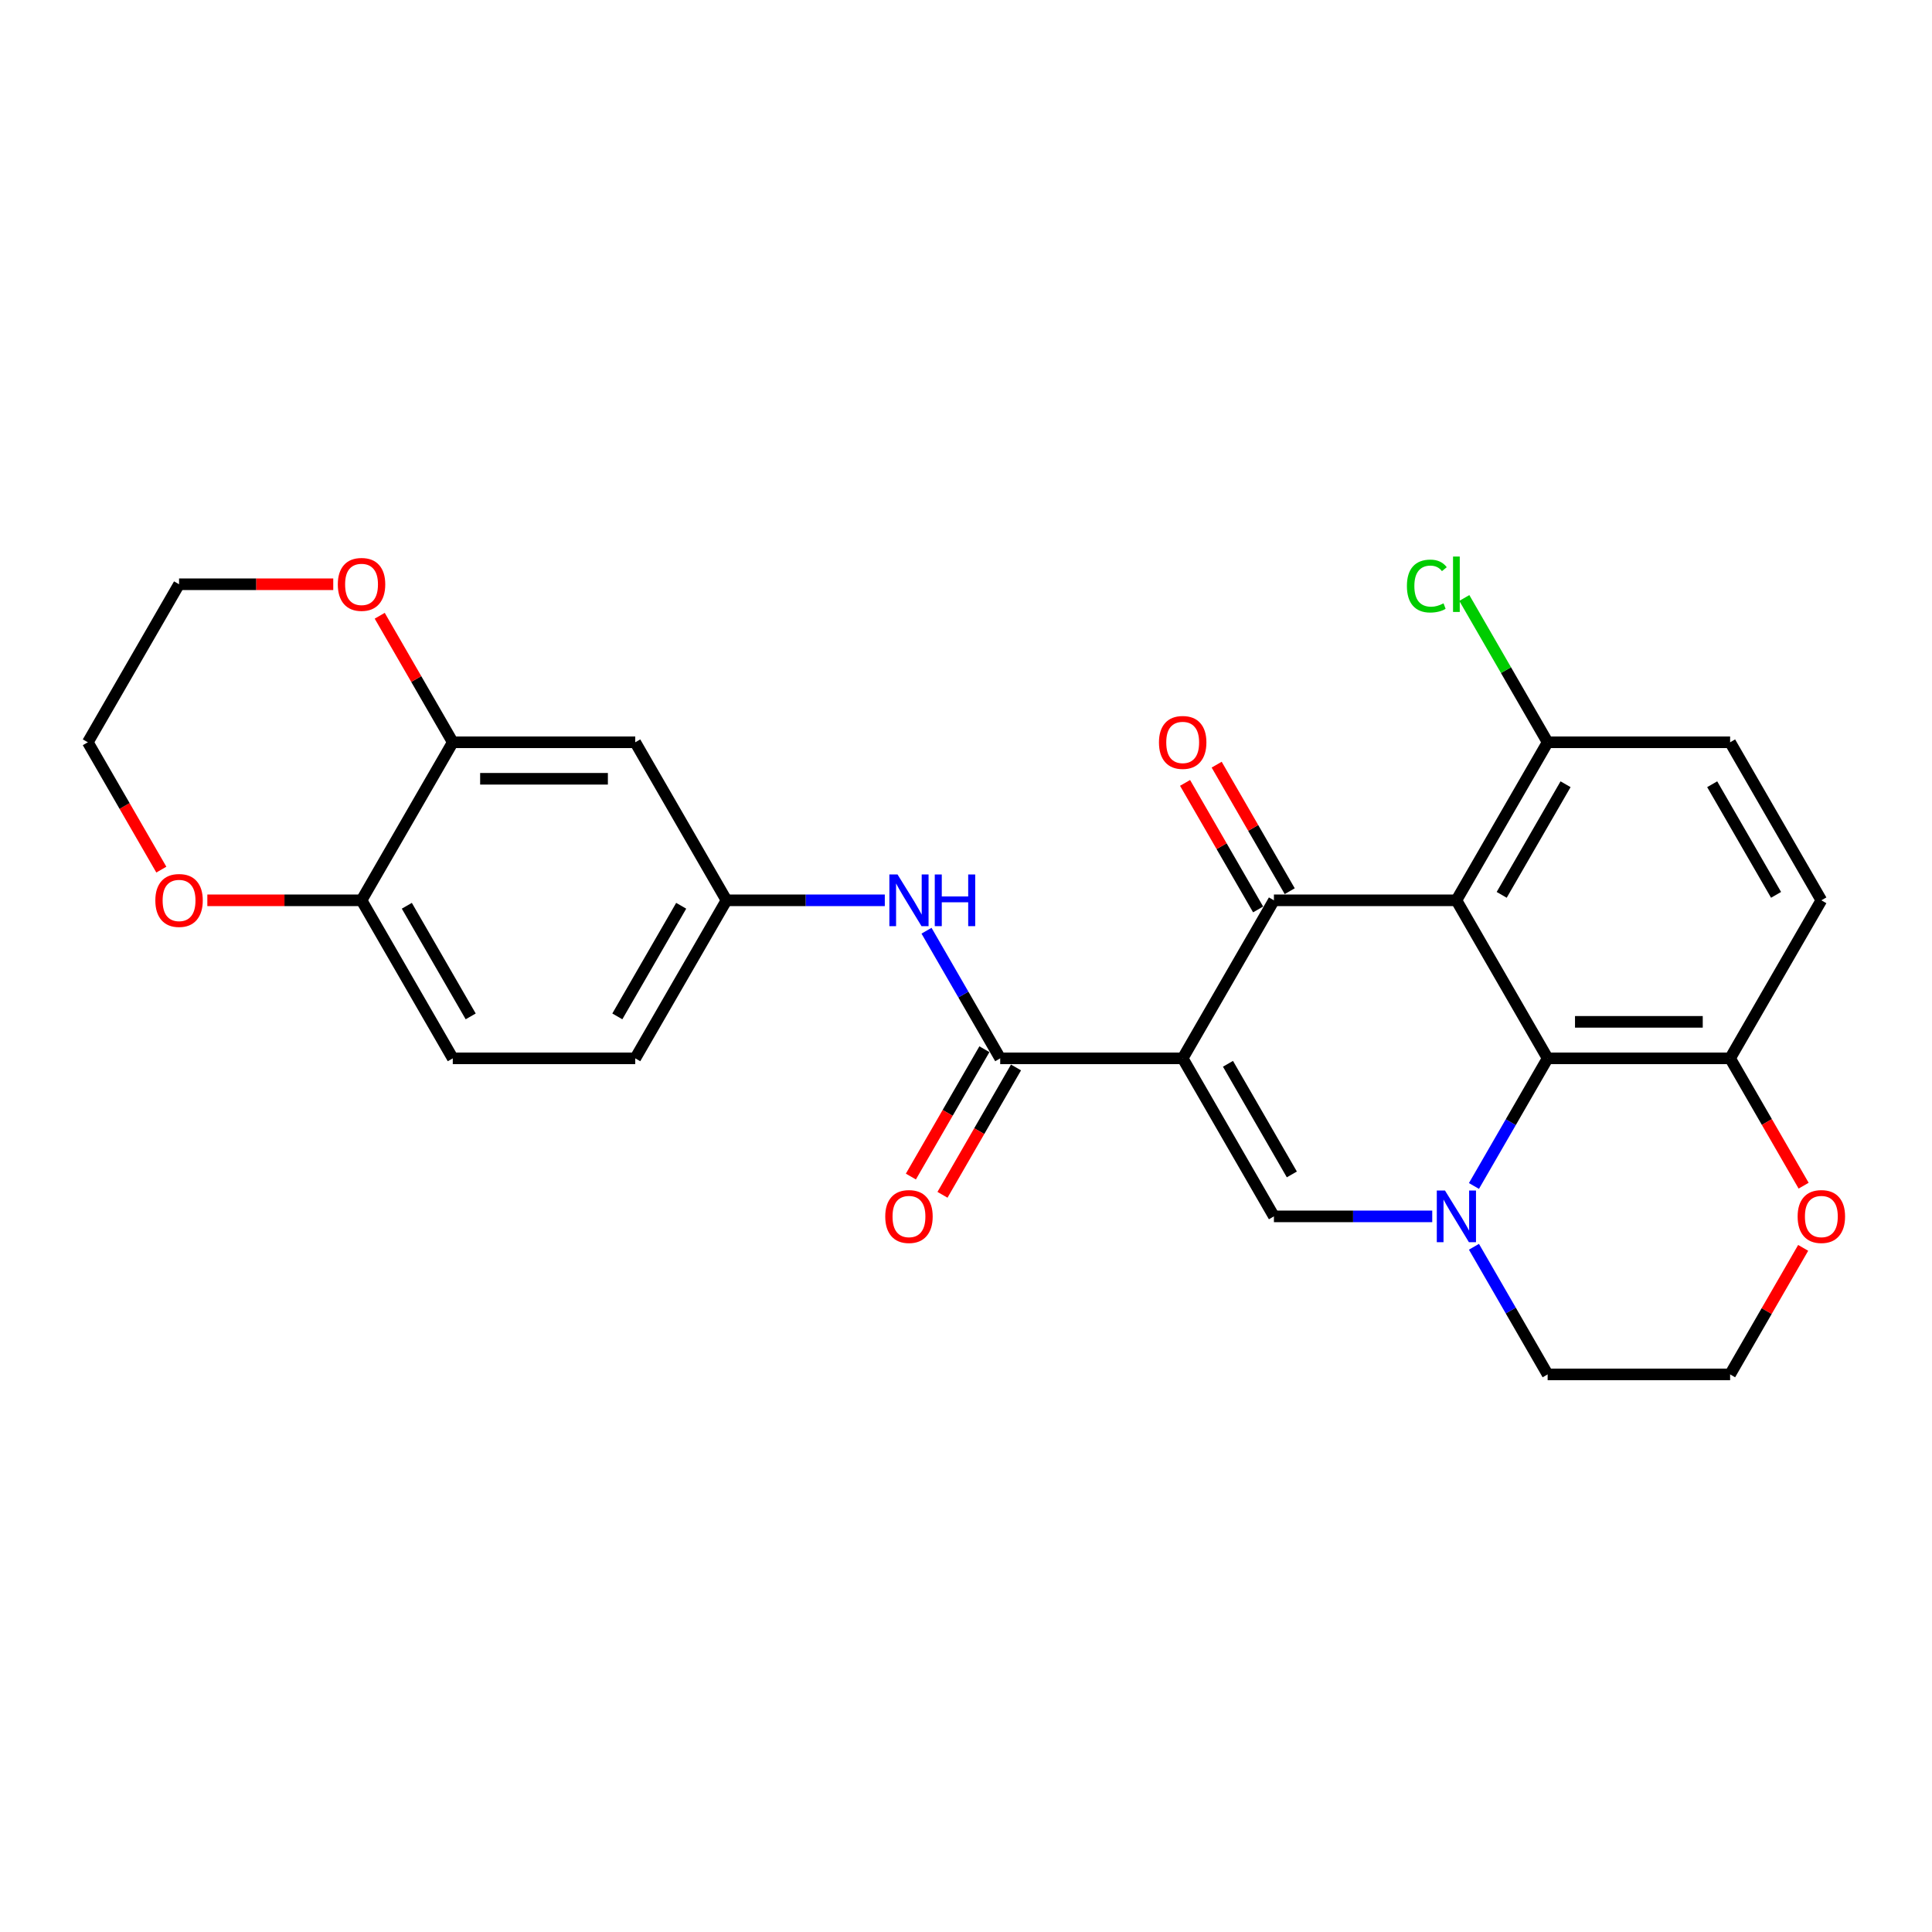 <?xml version='1.0' encoding='iso-8859-1'?>
<svg version='1.1' baseProfile='full'
              xmlns='http://www.w3.org/2000/svg'
                      xmlns:rdkit='http://www.rdkit.org/xml'
                      xmlns:xlink='http://www.w3.org/1999/xlink'
                  xml:space='preserve'
width='1000px' height='1000px' viewBox='0 0 1000 1000'>
<!-- END OF HEADER -->
<rect style='opacity:1.0;fill:#FFFFFF;stroke:none' width='1000' height='1000' x='0' y='0'> </rect>
<path class='bond-0' d='M 612.154,547.797 L 659.379,466.001' style='fill:none;fill-rule:evenodd;stroke:#000000;stroke-width:6px;stroke-linecap:butt;stroke-linejoin:miter;stroke-opacity:1' />
<path class='bond-3' d='M 612.154,547.797 L 659.379,629.593' style='fill:none;fill-rule:evenodd;stroke:#000000;stroke-width:6px;stroke-linecap:butt;stroke-linejoin:miter;stroke-opacity:1' />
<path class='bond-3' d='M 635.597,550.621 L 668.655,607.879' style='fill:none;fill-rule:evenodd;stroke:#000000;stroke-width:6px;stroke-linecap:butt;stroke-linejoin:miter;stroke-opacity:1' />
<path class='bond-4' d='M 612.154,547.797 L 517.704,547.797' style='fill:none;fill-rule:evenodd;stroke:#000000;stroke-width:6px;stroke-linecap:butt;stroke-linejoin:miter;stroke-opacity:1' />
<path class='bond-1' d='M 659.379,466.001 L 753.829,466.001' style='fill:none;fill-rule:evenodd;stroke:#000000;stroke-width:6px;stroke-linecap:butt;stroke-linejoin:miter;stroke-opacity:1' />
<path class='bond-11' d='M 667.559,461.278 L 648.652,428.531' style='fill:none;fill-rule:evenodd;stroke:#000000;stroke-width:6px;stroke-linecap:butt;stroke-linejoin:miter;stroke-opacity:1' />
<path class='bond-11' d='M 648.652,428.531 L 629.746,395.784' style='fill:none;fill-rule:evenodd;stroke:#FF0000;stroke-width:6px;stroke-linecap:butt;stroke-linejoin:miter;stroke-opacity:1' />
<path class='bond-11' d='M 651.2,470.723 L 632.293,437.976' style='fill:none;fill-rule:evenodd;stroke:#000000;stroke-width:6px;stroke-linecap:butt;stroke-linejoin:miter;stroke-opacity:1' />
<path class='bond-11' d='M 632.293,437.976 L 613.387,405.229' style='fill:none;fill-rule:evenodd;stroke:#FF0000;stroke-width:6px;stroke-linecap:butt;stroke-linejoin:miter;stroke-opacity:1' />
<path class='bond-7' d='M 753.829,466.001 L 801.054,384.205' style='fill:none;fill-rule:evenodd;stroke:#000000;stroke-width:6px;stroke-linecap:butt;stroke-linejoin:miter;stroke-opacity:1' />
<path class='bond-7' d='M 777.272,463.176 L 810.33,405.919' style='fill:none;fill-rule:evenodd;stroke:#000000;stroke-width:6px;stroke-linecap:butt;stroke-linejoin:miter;stroke-opacity:1' />
<path class='bond-27' d='M 753.829,466.001 L 801.054,547.797' style='fill:none;fill-rule:evenodd;stroke:#000000;stroke-width:6px;stroke-linecap:butt;stroke-linejoin:miter;stroke-opacity:1' />
<path class='bond-2' d='M 741.324,629.593 L 700.352,629.593' style='fill:none;fill-rule:evenodd;stroke:#0000FF;stroke-width:6px;stroke-linecap:butt;stroke-linejoin:miter;stroke-opacity:1' />
<path class='bond-2' d='M 700.352,629.593 L 659.379,629.593' style='fill:none;fill-rule:evenodd;stroke:#000000;stroke-width:6px;stroke-linecap:butt;stroke-linejoin:miter;stroke-opacity:1' />
<path class='bond-5' d='M 762.914,613.858 L 781.984,580.827' style='fill:none;fill-rule:evenodd;stroke:#0000FF;stroke-width:6px;stroke-linecap:butt;stroke-linejoin:miter;stroke-opacity:1' />
<path class='bond-5' d='M 781.984,580.827 L 801.054,547.797' style='fill:none;fill-rule:evenodd;stroke:#000000;stroke-width:6px;stroke-linecap:butt;stroke-linejoin:miter;stroke-opacity:1' />
<path class='bond-21' d='M 762.914,645.328 L 781.984,678.359' style='fill:none;fill-rule:evenodd;stroke:#0000FF;stroke-width:6px;stroke-linecap:butt;stroke-linejoin:miter;stroke-opacity:1' />
<path class='bond-21' d='M 781.984,678.359 L 801.054,711.389' style='fill:none;fill-rule:evenodd;stroke:#000000;stroke-width:6px;stroke-linecap:butt;stroke-linejoin:miter;stroke-opacity:1' />
<path class='bond-6' d='M 517.704,547.797 L 498.634,514.767' style='fill:none;fill-rule:evenodd;stroke:#000000;stroke-width:6px;stroke-linecap:butt;stroke-linejoin:miter;stroke-opacity:1' />
<path class='bond-6' d='M 498.634,514.767 L 479.564,481.736' style='fill:none;fill-rule:evenodd;stroke:#0000FF;stroke-width:6px;stroke-linecap:butt;stroke-linejoin:miter;stroke-opacity:1' />
<path class='bond-14' d='M 509.525,543.074 L 490.498,576.029' style='fill:none;fill-rule:evenodd;stroke:#000000;stroke-width:6px;stroke-linecap:butt;stroke-linejoin:miter;stroke-opacity:1' />
<path class='bond-14' d='M 490.498,576.029 L 471.472,608.984' style='fill:none;fill-rule:evenodd;stroke:#FF0000;stroke-width:6px;stroke-linecap:butt;stroke-linejoin:miter;stroke-opacity:1' />
<path class='bond-14' d='M 525.884,552.519 L 506.858,585.474' style='fill:none;fill-rule:evenodd;stroke:#000000;stroke-width:6px;stroke-linecap:butt;stroke-linejoin:miter;stroke-opacity:1' />
<path class='bond-14' d='M 506.858,585.474 L 487.831,618.429' style='fill:none;fill-rule:evenodd;stroke:#FF0000;stroke-width:6px;stroke-linecap:butt;stroke-linejoin:miter;stroke-opacity:1' />
<path class='bond-9' d='M 801.054,547.797 L 895.504,547.797' style='fill:none;fill-rule:evenodd;stroke:#000000;stroke-width:6px;stroke-linecap:butt;stroke-linejoin:miter;stroke-opacity:1' />
<path class='bond-9' d='M 815.222,528.907 L 881.337,528.907' style='fill:none;fill-rule:evenodd;stroke:#000000;stroke-width:6px;stroke-linecap:butt;stroke-linejoin:miter;stroke-opacity:1' />
<path class='bond-13' d='M 457.974,466.001 L 417.002,466.001' style='fill:none;fill-rule:evenodd;stroke:#0000FF;stroke-width:6px;stroke-linecap:butt;stroke-linejoin:miter;stroke-opacity:1' />
<path class='bond-13' d='M 417.002,466.001 L 376.029,466.001' style='fill:none;fill-rule:evenodd;stroke:#000000;stroke-width:6px;stroke-linecap:butt;stroke-linejoin:miter;stroke-opacity:1' />
<path class='bond-18' d='M 801.054,384.205 L 895.504,384.205' style='fill:none;fill-rule:evenodd;stroke:#000000;stroke-width:6px;stroke-linecap:butt;stroke-linejoin:miter;stroke-opacity:1' />
<path class='bond-23' d='M 801.054,384.205 L 779.491,346.857' style='fill:none;fill-rule:evenodd;stroke:#000000;stroke-width:6px;stroke-linecap:butt;stroke-linejoin:miter;stroke-opacity:1' />
<path class='bond-23' d='M 779.491,346.857 L 757.928,309.509' style='fill:none;fill-rule:evenodd;stroke:#00CC00;stroke-width:6px;stroke-linecap:butt;stroke-linejoin:miter;stroke-opacity:1' />
<path class='bond-8' d='M 234.354,384.205 L 328.804,384.205' style='fill:none;fill-rule:evenodd;stroke:#000000;stroke-width:6px;stroke-linecap:butt;stroke-linejoin:miter;stroke-opacity:1' />
<path class='bond-8' d='M 248.522,403.095 L 314.637,403.095' style='fill:none;fill-rule:evenodd;stroke:#000000;stroke-width:6px;stroke-linecap:butt;stroke-linejoin:miter;stroke-opacity:1' />
<path class='bond-15' d='M 234.354,384.205 L 215.448,351.458' style='fill:none;fill-rule:evenodd;stroke:#000000;stroke-width:6px;stroke-linecap:butt;stroke-linejoin:miter;stroke-opacity:1' />
<path class='bond-15' d='M 215.448,351.458 L 196.541,318.711' style='fill:none;fill-rule:evenodd;stroke:#FF0000;stroke-width:6px;stroke-linecap:butt;stroke-linejoin:miter;stroke-opacity:1' />
<path class='bond-30' d='M 234.354,384.205 L 187.129,466.001' style='fill:none;fill-rule:evenodd;stroke:#000000;stroke-width:6px;stroke-linecap:butt;stroke-linejoin:miter;stroke-opacity:1' />
<path class='bond-19' d='M 895.504,547.797 L 942.729,466.001' style='fill:none;fill-rule:evenodd;stroke:#000000;stroke-width:6px;stroke-linecap:butt;stroke-linejoin:miter;stroke-opacity:1' />
<path class='bond-28' d='M 895.504,547.797 L 914.531,580.752' style='fill:none;fill-rule:evenodd;stroke:#000000;stroke-width:6px;stroke-linecap:butt;stroke-linejoin:miter;stroke-opacity:1' />
<path class='bond-28' d='M 914.531,580.752 L 933.557,613.706' style='fill:none;fill-rule:evenodd;stroke:#FF0000;stroke-width:6px;stroke-linecap:butt;stroke-linejoin:miter;stroke-opacity:1' />
<path class='bond-10' d='M 328.804,384.205 L 376.029,466.001' style='fill:none;fill-rule:evenodd;stroke:#000000;stroke-width:6px;stroke-linecap:butt;stroke-linejoin:miter;stroke-opacity:1' />
<path class='bond-12' d='M 187.129,466.001 L 234.354,547.797' style='fill:none;fill-rule:evenodd;stroke:#000000;stroke-width:6px;stroke-linecap:butt;stroke-linejoin:miter;stroke-opacity:1' />
<path class='bond-12' d='M 210.572,468.825 L 243.63,526.082' style='fill:none;fill-rule:evenodd;stroke:#000000;stroke-width:6px;stroke-linecap:butt;stroke-linejoin:miter;stroke-opacity:1' />
<path class='bond-17' d='M 187.129,466.001 L 147.224,466.001' style='fill:none;fill-rule:evenodd;stroke:#000000;stroke-width:6px;stroke-linecap:butt;stroke-linejoin:miter;stroke-opacity:1' />
<path class='bond-17' d='M 147.224,466.001 L 107.319,466.001' style='fill:none;fill-rule:evenodd;stroke:#FF0000;stroke-width:6px;stroke-linecap:butt;stroke-linejoin:miter;stroke-opacity:1' />
<path class='bond-22' d='M 376.029,466.001 L 328.804,547.797' style='fill:none;fill-rule:evenodd;stroke:#000000;stroke-width:6px;stroke-linecap:butt;stroke-linejoin:miter;stroke-opacity:1' />
<path class='bond-22' d='M 352.586,468.825 L 319.529,526.082' style='fill:none;fill-rule:evenodd;stroke:#000000;stroke-width:6px;stroke-linecap:butt;stroke-linejoin:miter;stroke-opacity:1' />
<path class='bond-25' d='M 172.49,302.409 L 132.585,302.409' style='fill:none;fill-rule:evenodd;stroke:#FF0000;stroke-width:6px;stroke-linecap:butt;stroke-linejoin:miter;stroke-opacity:1' />
<path class='bond-25' d='M 132.585,302.409 L 92.68,302.409' style='fill:none;fill-rule:evenodd;stroke:#000000;stroke-width:6px;stroke-linecap:butt;stroke-linejoin:miter;stroke-opacity:1' />
<path class='bond-16' d='M 933.317,645.895 L 914.411,678.642' style='fill:none;fill-rule:evenodd;stroke:#FF0000;stroke-width:6px;stroke-linecap:butt;stroke-linejoin:miter;stroke-opacity:1' />
<path class='bond-16' d='M 914.411,678.642 L 895.504,711.389' style='fill:none;fill-rule:evenodd;stroke:#000000;stroke-width:6px;stroke-linecap:butt;stroke-linejoin:miter;stroke-opacity:1' />
<path class='bond-26' d='M 83.507,450.114 L 64.481,417.16' style='fill:none;fill-rule:evenodd;stroke:#FF0000;stroke-width:6px;stroke-linecap:butt;stroke-linejoin:miter;stroke-opacity:1' />
<path class='bond-26' d='M 64.481,417.16 L 45.455,384.205' style='fill:none;fill-rule:evenodd;stroke:#000000;stroke-width:6px;stroke-linecap:butt;stroke-linejoin:miter;stroke-opacity:1' />
<path class='bond-29' d='M 895.504,384.205 L 942.729,466.001' style='fill:none;fill-rule:evenodd;stroke:#000000;stroke-width:6px;stroke-linecap:butt;stroke-linejoin:miter;stroke-opacity:1' />
<path class='bond-29' d='M 886.229,405.919 L 919.286,463.176' style='fill:none;fill-rule:evenodd;stroke:#000000;stroke-width:6px;stroke-linecap:butt;stroke-linejoin:miter;stroke-opacity:1' />
<path class='bond-20' d='M 234.354,547.797 L 328.804,547.797' style='fill:none;fill-rule:evenodd;stroke:#000000;stroke-width:6px;stroke-linecap:butt;stroke-linejoin:miter;stroke-opacity:1' />
<path class='bond-24' d='M 801.054,711.389 L 895.504,711.389' style='fill:none;fill-rule:evenodd;stroke:#000000;stroke-width:6px;stroke-linecap:butt;stroke-linejoin:miter;stroke-opacity:1' />
<path class='bond-31' d='M 92.68,302.409 L 45.455,384.205' style='fill:none;fill-rule:evenodd;stroke:#000000;stroke-width:6px;stroke-linecap:butt;stroke-linejoin:miter;stroke-opacity:1' />
<path  class='atom-3' d='M 747.917 616.219
L 756.682 630.386
Q 757.551 631.784, 758.948 634.315
Q 760.346 636.847, 760.422 636.998
L 760.422 616.219
L 763.973 616.219
L 763.973 642.967
L 760.309 642.967
L 750.901 627.477
Q 749.806 625.664, 748.635 623.586
Q 747.501 621.508, 747.161 620.866
L 747.161 642.967
L 743.685 642.967
L 743.685 616.219
L 747.917 616.219
' fill='#0000FF'/>
<path  class='atom-7' d='M 464.567 452.627
L 473.332 466.794
Q 474.201 468.192, 475.599 470.723
Q 476.996 473.255, 477.072 473.406
L 477.072 452.627
L 480.623 452.627
L 480.623 479.375
L 476.959 479.375
L 467.551 463.885
Q 466.456 462.072, 465.285 459.994
Q 464.151 457.916, 463.811 457.274
L 463.811 479.375
L 460.335 479.375
L 460.335 452.627
L 464.567 452.627
' fill='#0000FF'/>
<path  class='atom-7' d='M 483.835 452.627
L 487.462 452.627
L 487.462 463.998
L 501.138 463.998
L 501.138 452.627
L 504.765 452.627
L 504.765 479.375
L 501.138 479.375
L 501.138 467.021
L 487.462 467.021
L 487.462 479.375
L 483.835 479.375
L 483.835 452.627
' fill='#0000FF'/>
<path  class='atom-12' d='M 599.876 384.28
Q 599.876 377.858, 603.049 374.269
Q 606.223 370.68, 612.154 370.68
Q 618.086 370.68, 621.259 374.269
Q 624.433 377.858, 624.433 384.28
Q 624.433 390.778, 621.222 394.481
Q 618.01 398.146, 612.154 398.146
Q 606.261 398.146, 603.049 394.481
Q 599.876 390.816, 599.876 384.28
M 612.154 395.123
Q 616.235 395.123, 618.426 392.403
Q 620.655 389.645, 620.655 384.28
Q 620.655 379.029, 618.426 376.384
Q 616.235 373.702, 612.154 373.702
Q 608.074 373.702, 605.845 376.347
Q 603.654 378.991, 603.654 384.28
Q 603.654 389.683, 605.845 392.403
Q 608.074 395.123, 612.154 395.123
' fill='#FF0000'/>
<path  class='atom-15' d='M 458.201 629.669
Q 458.201 623.246, 461.374 619.657
Q 464.548 616.068, 470.479 616.068
Q 476.411 616.068, 479.584 619.657
Q 482.758 623.246, 482.758 629.669
Q 482.758 636.167, 479.547 639.869
Q 476.335 643.534, 470.479 643.534
Q 464.586 643.534, 461.374 639.869
Q 458.201 636.204, 458.201 629.669
M 470.479 640.511
Q 474.56 640.511, 476.751 637.791
Q 478.98 635.033, 478.98 629.669
Q 478.98 624.417, 476.751 621.772
Q 474.56 619.09, 470.479 619.09
Q 466.399 619.09, 464.17 621.735
Q 461.979 624.379, 461.979 629.669
Q 461.979 635.071, 464.17 637.791
Q 466.399 640.511, 470.479 640.511
' fill='#FF0000'/>
<path  class='atom-16' d='M 174.851 302.484
Q 174.851 296.062, 178.025 292.473
Q 181.198 288.883, 187.129 288.883
Q 193.061 288.883, 196.234 292.473
Q 199.408 296.062, 199.408 302.484
Q 199.408 308.982, 196.197 312.685
Q 192.985 316.349, 187.129 316.349
Q 181.236 316.349, 178.025 312.685
Q 174.851 309.02, 174.851 302.484
M 187.129 313.327
Q 191.21 313.327, 193.401 310.607
Q 195.63 307.849, 195.63 302.484
Q 195.63 297.233, 193.401 294.588
Q 191.21 291.906, 187.129 291.906
Q 183.049 291.906, 180.82 294.55
Q 178.629 297.195, 178.629 302.484
Q 178.629 307.887, 180.82 310.607
Q 183.049 313.327, 187.129 313.327
' fill='#FF0000'/>
<path  class='atom-17' d='M 930.451 629.669
Q 930.451 623.246, 933.624 619.657
Q 936.798 616.068, 942.729 616.068
Q 948.661 616.068, 951.834 619.657
Q 955.008 623.246, 955.008 629.669
Q 955.008 636.167, 951.796 639.869
Q 948.585 643.534, 942.729 643.534
Q 936.836 643.534, 933.624 639.869
Q 930.451 636.204, 930.451 629.669
M 942.729 640.511
Q 946.809 640.511, 949.001 637.791
Q 951.23 635.033, 951.23 629.669
Q 951.23 624.417, 949.001 621.772
Q 946.809 619.09, 942.729 619.09
Q 938.649 619.09, 936.42 621.735
Q 934.229 624.379, 934.229 629.669
Q 934.229 635.071, 936.42 637.791
Q 938.649 640.511, 942.729 640.511
' fill='#FF0000'/>
<path  class='atom-18' d='M 80.401 466.076
Q 80.401 459.654, 83.575 456.065
Q 86.748 452.476, 92.68 452.476
Q 98.611 452.476, 101.785 456.065
Q 104.958 459.654, 104.958 466.076
Q 104.958 472.575, 101.747 476.277
Q 98.535 479.942, 92.68 479.942
Q 86.786 479.942, 83.575 476.277
Q 80.401 472.612, 80.401 466.076
M 92.68 476.919
Q 96.76 476.919, 98.951 474.199
Q 101.18 471.441, 101.18 466.076
Q 101.18 460.825, 98.951 458.18
Q 96.76 455.498, 92.68 455.498
Q 88.599 455.498, 86.37 458.143
Q 84.179 460.787, 84.179 466.076
Q 84.179 471.479, 86.37 474.199
Q 88.599 476.919, 92.68 476.919
' fill='#FF0000'/>
<path  class='atom-24' d='M 728.214 303.334
Q 728.214 296.685, 731.312 293.209
Q 734.448 289.696, 740.38 289.696
Q 745.896 289.696, 748.842 293.587
L 746.349 295.627
Q 744.195 292.794, 740.38 292.794
Q 736.337 292.794, 734.184 295.514
Q 732.068 298.196, 732.068 303.334
Q 732.068 308.623, 734.259 311.344
Q 736.488 314.064, 740.795 314.064
Q 743.742 314.064, 747.18 312.288
L 748.238 315.122
Q 746.84 316.028, 744.724 316.557
Q 742.609 317.086, 740.266 317.086
Q 734.448 317.086, 731.312 313.535
Q 728.214 309.984, 728.214 303.334
' fill='#00CC00'/>
<path  class='atom-24' d='M 752.091 288.071
L 755.567 288.071
L 755.567 316.746
L 752.091 316.746
L 752.091 288.071
' fill='#00CC00'/>
</svg>

